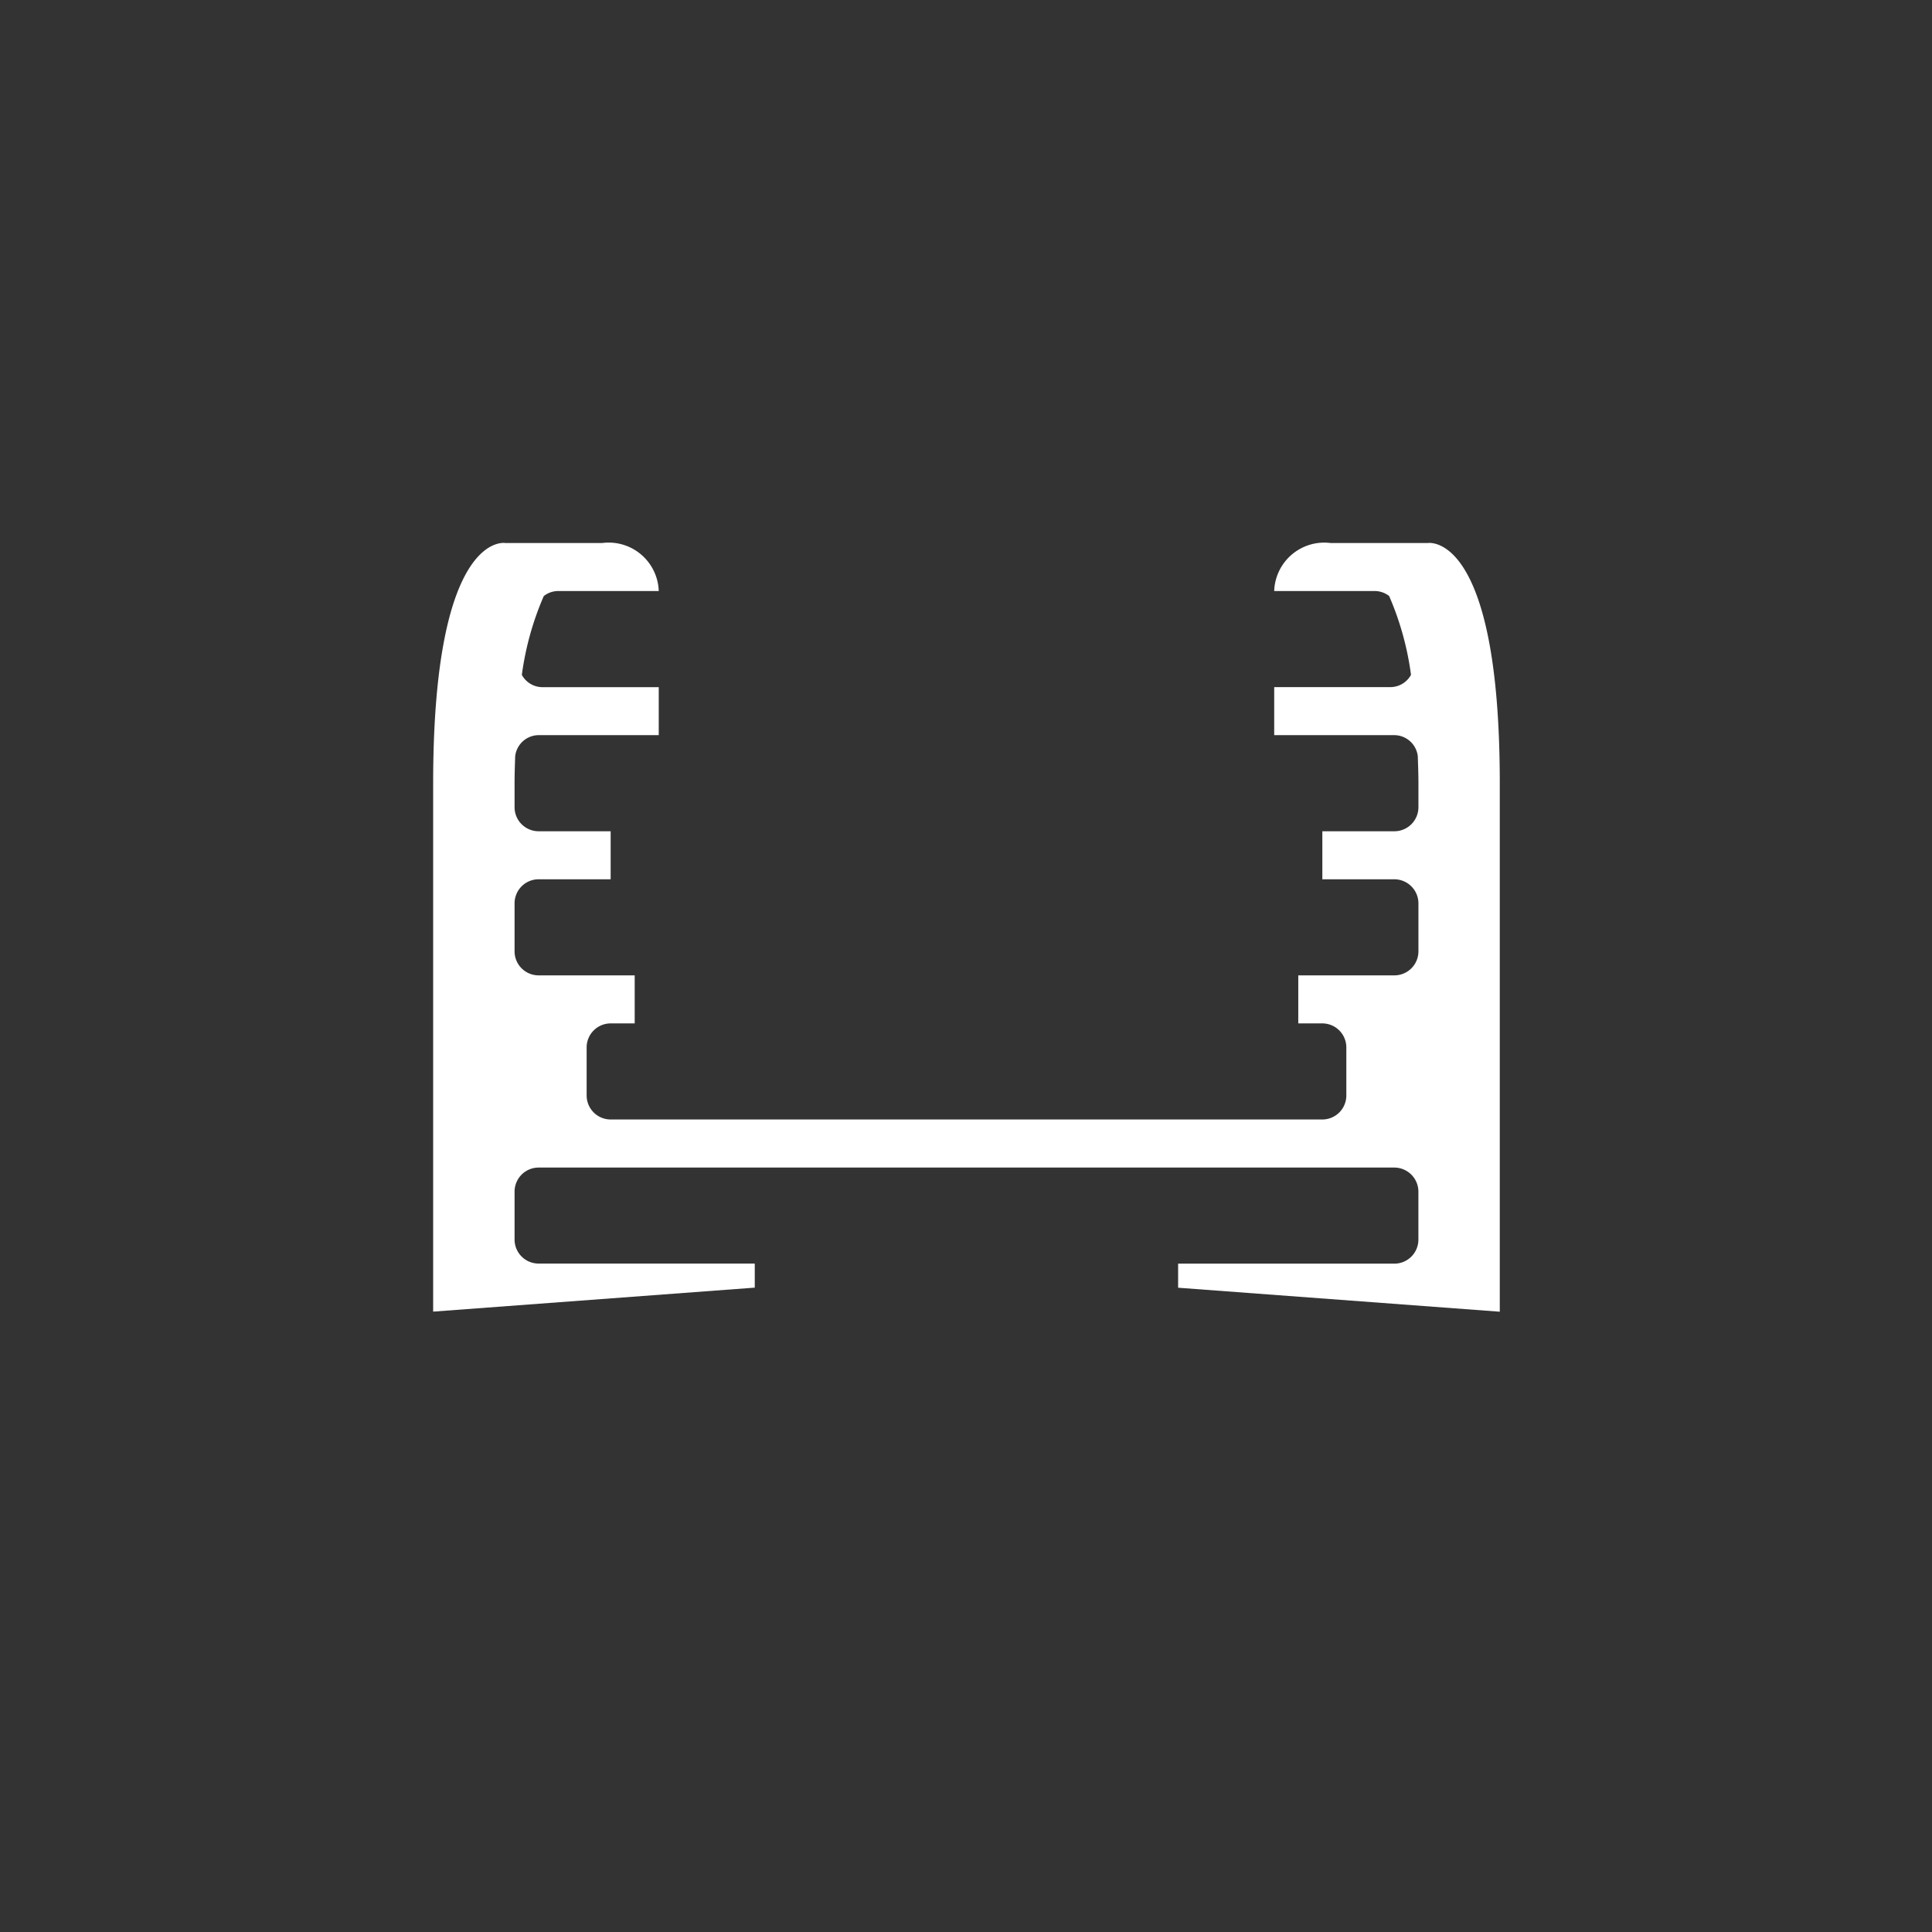 <svg id="Gruppe_11144" data-name="Gruppe 11144" xmlns="http://www.w3.org/2000/svg" xmlns:xlink="http://www.w3.org/1999/xlink" width="65.57" height="65.57" viewBox="0 0 65.57 65.57">
  <rect x="0" y="0" width="65.57" height="65.57" fill="#333333" stroke="none"/>
  <defs>
    <clipPath id="clip-path">
      <rect id="Rechteck_10537" data-name="Rechteck 10537" width="49" height="50" transform="translate(-0.147 -0.052)" fill="#fff" stroke="#707070" stroke-width="1"/>
    </clipPath>
    <clipPath id="clip-path-2">
      <rect id="Rechteck_10536" data-name="Rechteck 10536" width="36.196" height="26.092" fill="#fff"/>
    </clipPath>
  </defs>
  <g id="Gruppe_maskieren_5803" data-name="Gruppe maskieren 5803" transform="translate(7.959 5.295)" clip-path="url(#clip-path)">
    <g id="navi-schienenprofil_inaktiv" transform="translate(6.742 13.131)">
      <g id="Gruppe_11095" data-name="Gruppe 11095" transform="translate(0 0)" clip-path="url(#clip-path-2)">
        <path id="Pfad_23537" data-name="Pfad 23537" d="M36.2,29.259V11.324c0-8.588-2.444-8.153-2.444-8.153H30.461A1.7,1.7,0,0,0,28.544,4.8h3.427a.8.8,0,0,1,.474.169,10.027,10.027,0,0,1,.742,2.675.8.8,0,0,1-.693.417H28.544v1.63h4.078a.807.807,0,0,1,.795.714c.01.3.022.592.022.918v.816a.817.817,0,0,1-.817.814H30.178v1.63h2.444a.819.819,0,0,1,.817.817v1.63a.817.817,0,0,1-.817.814H29.361v1.63h.817a.816.816,0,0,1,.814.817v1.63a.815.815,0,0,1-.814.814H6.025a.816.816,0,0,1-.816-.814v-1.63a.816.816,0,0,1,.816-.817H6.84v-1.63H3.579a.816.816,0,0,1-.816-.814V15.4a.816.816,0,0,1,.816-.817H6.024v-1.63H3.579a.816.816,0,0,1-.816-.814v-.816c0-.326.011-.619.021-.918a.807.807,0,0,1,.795-.714H7.656V8.063H3.71a.8.8,0,0,1-.7-.417,10.02,10.02,0,0,1,.744-2.675A.792.792,0,0,1,4.23,4.8H7.656A1.7,1.7,0,0,0,5.739,3.17H2.447S0,2.736,0,11.324V29.256l10.915-.814v-.817H3.579a.816.816,0,0,1-.816-.814V25.184a.816.816,0,0,1,.816-.817H32.621a.819.819,0,0,1,.817.817v1.63a.817.817,0,0,1-.817.814H25.283v.817Z" transform="translate(0 -3.167)" fill="#fff"/>
      </g>
    </g>
  </g>
  <path id="Pfad_23568" data-name="Pfad 23568" d="M32.785,0A32.785,32.785,0,1,1,0,32.785,32.785,32.785,0,0,1,32.785,0Z" fill="none"/>
</svg>
